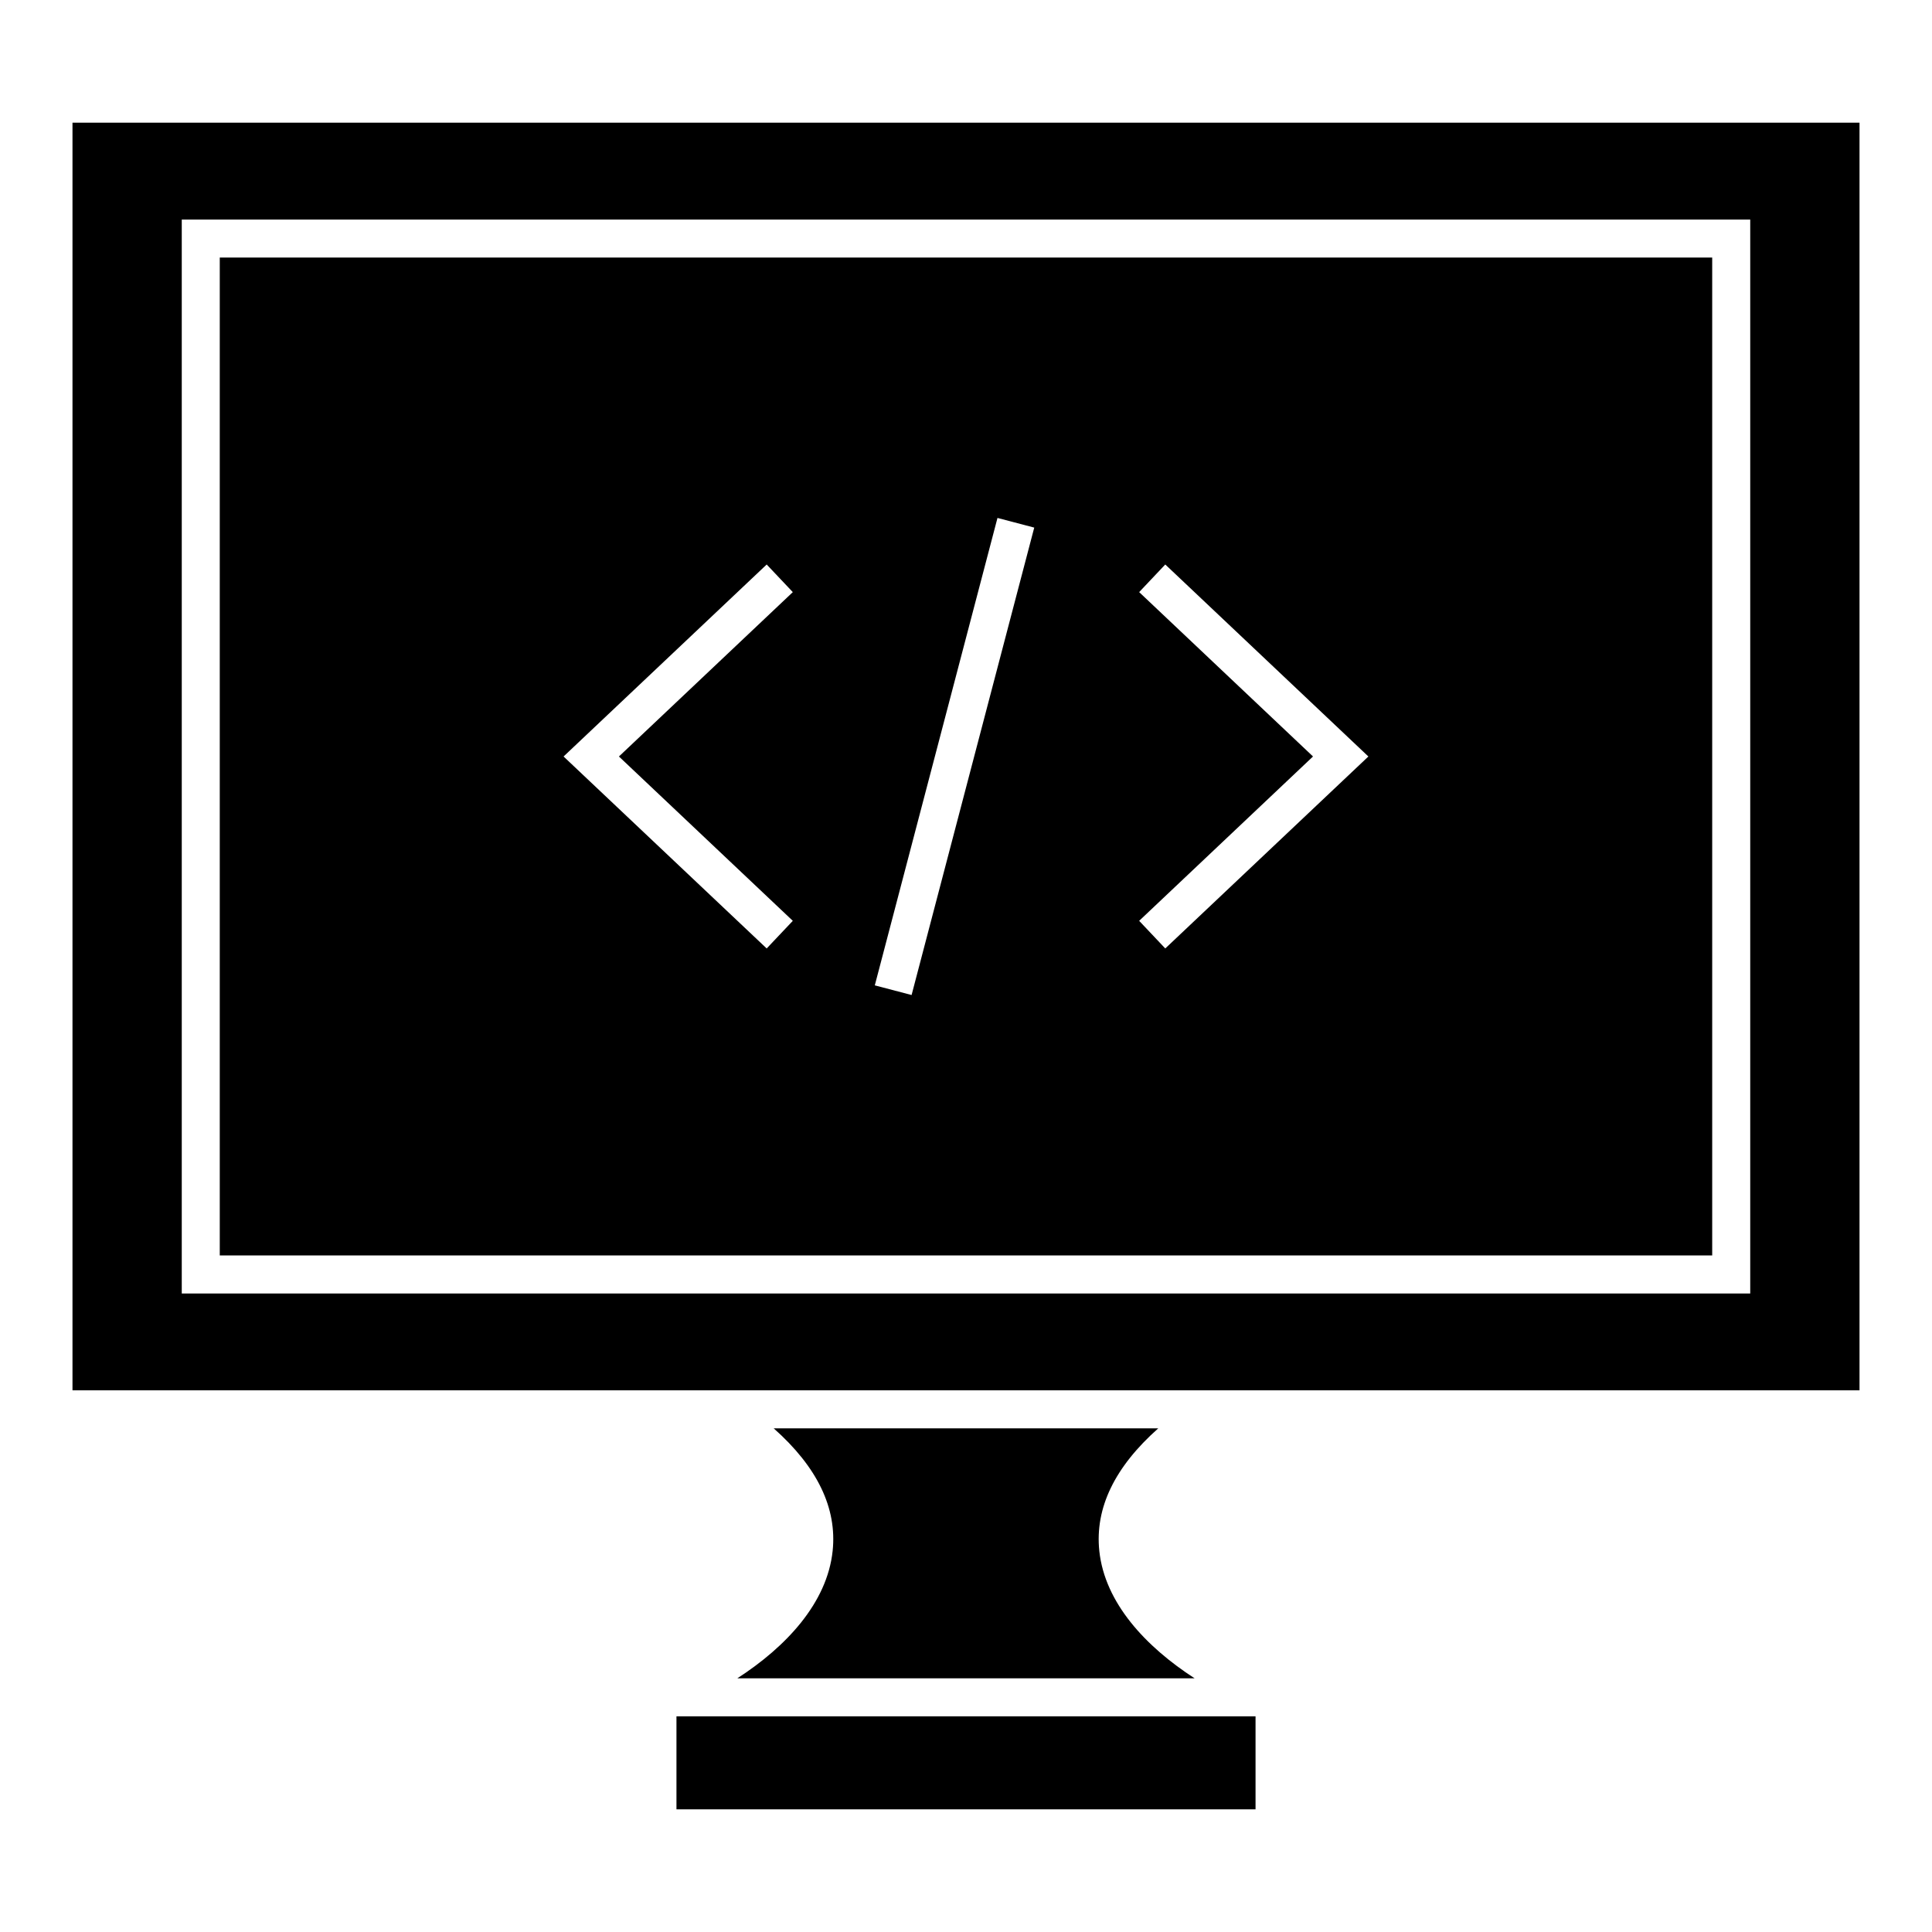 <?xml version="1.0" encoding="UTF-8"?>
<!-- Uploaded to: ICON Repo, www.svgrepo.com, Generator: ICON Repo Mixer Tools -->
<svg fill="#000000" width="800px" height="800px" version="1.1" viewBox="144 144 512 512" xmlns="http://www.w3.org/2000/svg">
 <g>
  <path d="m349.03 522.52c11.547 10.238 16.828 21.121 15.629 32.492-1.457 13.836-12.398 25.441-25.25 33.754h121.17c-12.852-8.312-23.797-19.922-25.25-33.754-1.199-11.371 4.086-22.254 15.629-32.492z"/>
  <path d="m597.75 212.25h-395.51v264.45h395.51zm-243.65 175.78-6.922 7.32-53.828-50.871 53.828-50.879 6.922 7.32-46.078 43.559zm31.48 19.66-9.75-2.559 32.512-123.87 9.742 2.559zm67.227-12.34-6.918-7.32 46.074-43.555-46.074-43.559 6.918-7.32 53.828 50.883z"/>
  <path d="m323.27 598.85h153.46v24.641h-153.46z"/>
  <path d="m636.79 176.51h-473.58v335.94h473.58zm-28.961 310.28h-415.66v-284.6h415.66z"/>
 </g>
</svg>